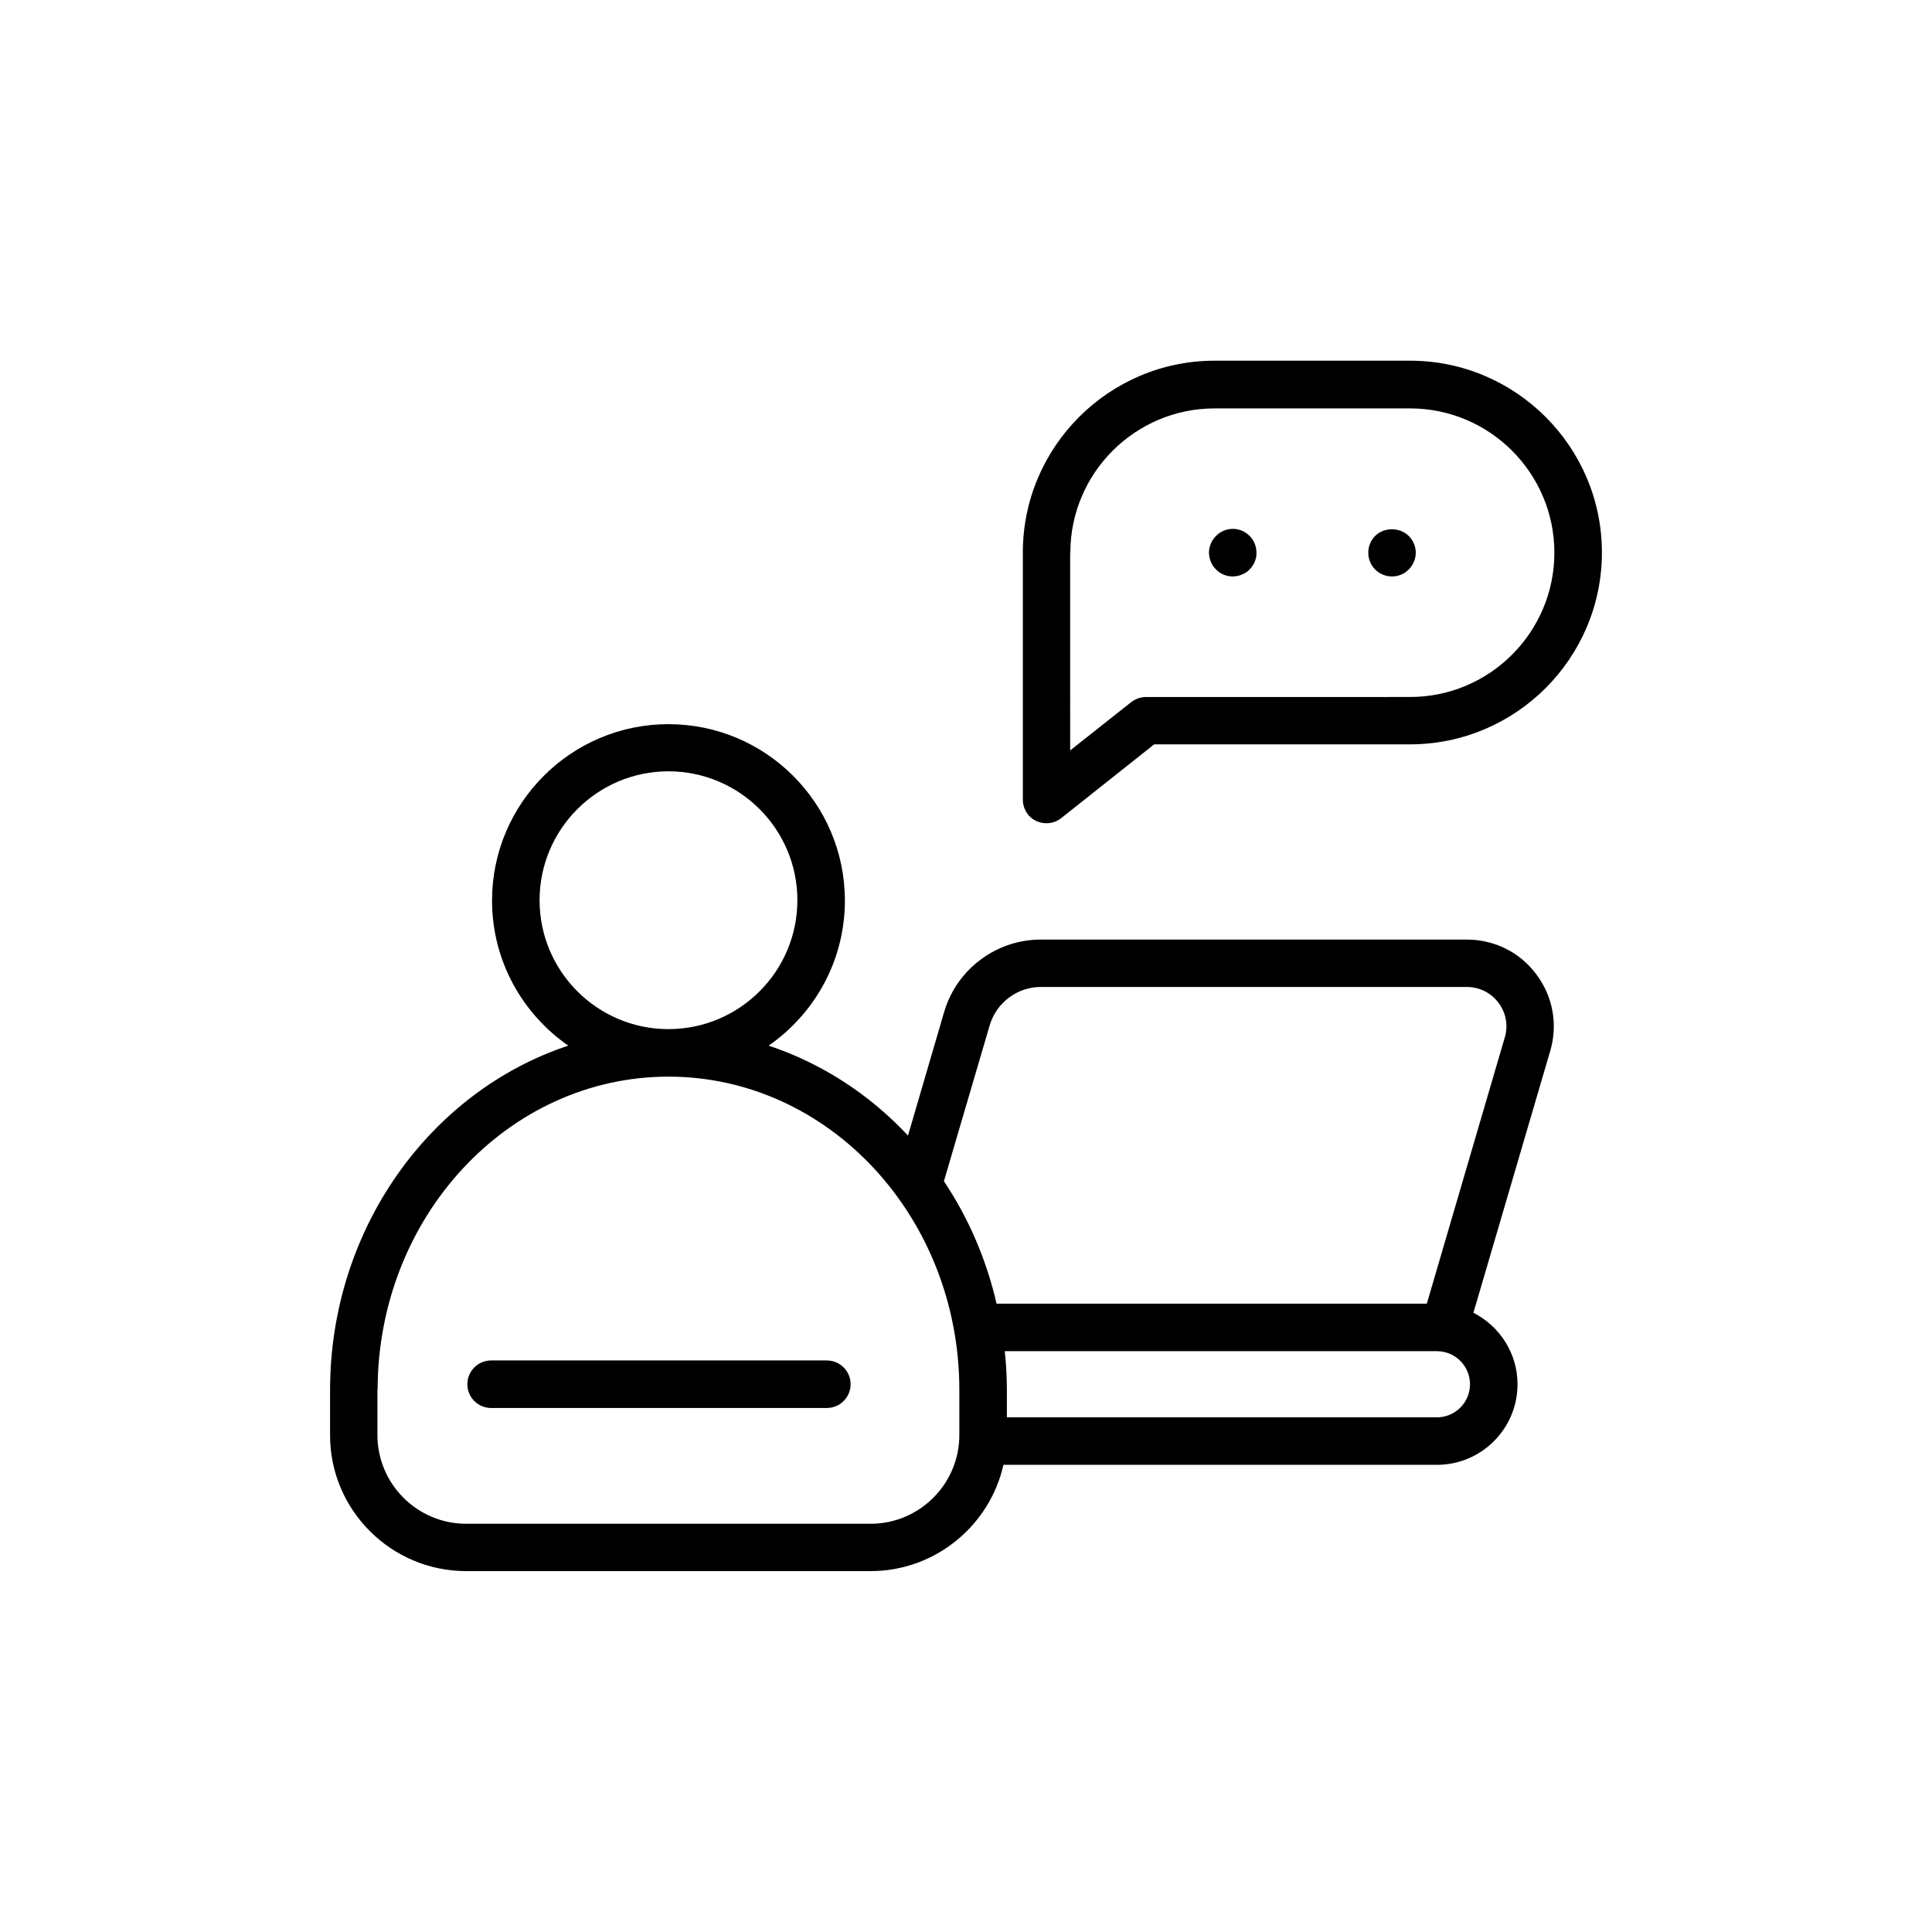 <?xml version="1.0" encoding="UTF-8"?>
<!-- Uploaded to: ICON Repo, www.svgrepo.com, Generator: ICON Repo Mixer Tools -->
<svg fill="#000000" width="800px" height="800px" version="1.1" viewBox="144 144 512 512" xmlns="http://www.w3.org/2000/svg">
 <g>
  <path d="m267.55 560.36h107.16c17.18 0 31.59-12.09 35.215-28.164h114.87c11.789 0 21.363-9.574 21.363-21.363 0-8.262-4.785-15.418-11.688-18.941l20.355-69.375c2.066-7.055 0.707-14.461-3.68-20.305-4.383-5.894-11.133-9.219-18.488-9.219l-112.86 0.004c-11.789 0-22.27 7.859-25.594 19.195l-9.574 32.746c-10.176-10.883-22.824-19.145-36.93-23.832 12.191-8.465 20.203-22.52 20.203-38.441 0-25.797-20.957-46.754-46.754-46.754-25.797 0-46.754 20.957-46.754 46.754 0 15.922 8.012 29.977 20.203 38.441-36.527 12.09-63.129 48.465-63.129 91.34v11.941c0.004 19.801 16.18 35.973 36.078 35.973zm-23.477-48.012c0-45.797 34.562-83.027 77.082-83.027 42.523 0 77.082 37.23 77.082 83.027v11.941c0 12.949-10.531 23.527-23.527 23.527h-107.16c-12.949 0-23.527-10.531-23.527-23.527v-11.941zm111.24-129.78c0 18.844-15.316 34.16-34.16 34.16s-34.16-15.316-34.16-34.16 15.316-34.16 34.16-34.16c18.844 0.004 34.16 15.316 34.16 34.16zm169.48 137.04h-113.96v-7.254c0-3.477-0.203-6.902-0.555-10.277h114.52c4.836 0 8.766 3.93 8.766 8.766 0 4.836-3.93 8.766-8.766 8.766zm-118.5-103.93c1.762-5.945 7.305-10.125 13.504-10.125h112.9c3.324 0 6.398 1.512 8.414 4.18 2.016 2.672 2.621 6.047 1.664 9.219l-20.656 70.535h-114.02c-2.719-11.84-7.508-22.824-13.957-32.445z"/>
  <path d="m274.15 517.13h88.973c3.477 0 6.297-2.82 6.297-6.297 0-3.477-2.82-6.297-6.297-6.297h-88.973c-3.477 0-6.297 2.82-6.297 6.297-0.004 3.477 2.82 6.297 6.297 6.297z"/>
  <path d="m418.59 361.56c0.855 0.402 1.812 0.605 2.719 0.605 1.41 0 2.769-0.453 3.93-1.359l24.637-19.547h67.812c28.012 0 50.836-22.824 50.836-50.836s-22.824-50.836-50.836-50.836h-51.789c-28.012 0-50.836 22.824-50.836 50.836v65.445c0 2.465 1.359 4.684 3.527 5.691zm9.066-71.09c0-21.109 17.18-38.238 38.238-38.238h51.793c21.109 0 38.238 17.18 38.238 38.238 0 21.109-17.18 38.238-38.238 38.238l-69.977 0.004c-1.41 0-2.82 0.504-3.93 1.359l-16.172 12.797-0.004-52.398z"/>
  <path d="m464.89 292.89c0.152 0.352 0.352 0.707 0.555 1.059 0.25 0.352 0.504 0.656 0.805 0.957 1.16 1.211 2.82 1.863 4.434 1.863 0.402 0 0.855-0.051 1.258-0.152 0.402-0.051 0.805-0.203 1.16-0.352 0.402-0.152 0.754-0.352 1.109-0.555 0.352-0.25 0.656-0.504 0.957-0.805 0.25-0.301 0.555-0.605 0.754-0.957 0.25-0.352 0.453-0.707 0.605-1.059 0.152-0.402 0.25-0.805 0.352-1.211 0.102-0.402 0.102-0.805 0.102-1.211 0-1.664-0.656-3.273-1.812-4.434-0.301-0.301-0.605-0.555-0.957-0.805-0.352-0.25-0.707-0.402-1.109-0.605-0.352-0.152-0.754-0.25-1.16-0.352-2.066-0.402-4.231 0.25-5.691 1.762-1.16 1.16-1.863 2.769-1.863 4.434 0 0.402 0.051 0.805 0.152 1.211 0.047 0.406 0.199 0.809 0.352 1.211z"/>
  <path d="m512.9 296.77c1.613 0 3.273-0.656 4.434-1.863 1.16-1.16 1.863-2.769 1.863-4.434 0-1.664-0.707-3.273-1.863-4.434-2.367-2.367-6.551-2.367-8.918 0-1.16 1.16-1.812 2.769-1.812 4.434 0 1.664 0.656 3.273 1.812 4.434 1.211 1.207 2.82 1.863 4.484 1.863z"/>
 </g>
</svg>